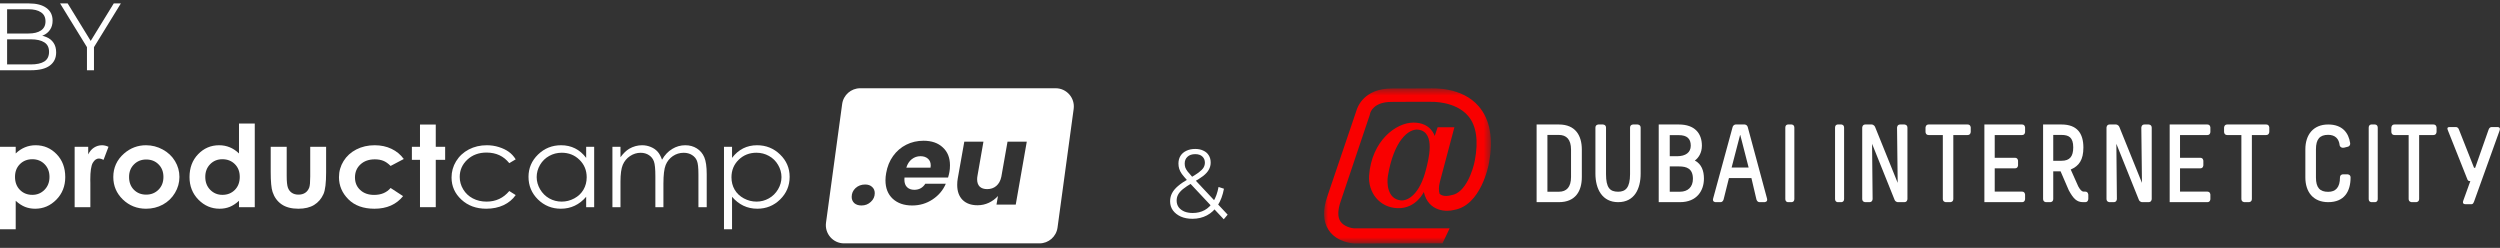 <?xml version="1.0" encoding="UTF-8"?> <svg xmlns="http://www.w3.org/2000/svg" width="353" height="35" viewBox="0 0 353 35" fill="none"><rect x="0" y="0" width="353" height="35" fill="#333333" stroke="none"/> <path d="M72.817 22.498L71.908 23.038C71.123 22.041 70.051 21.542 68.692 21.542C67.607 21.542 66.704 21.876 65.984 22.545C65.269 23.213 64.912 24.026 64.912 24.982C64.912 25.603 65.075 26.188 65.403 26.736C65.735 27.285 66.188 27.711 66.761 28.014C67.339 28.317 67.986 28.468 68.7 28.468C70.01 28.468 71.079 27.969 71.908 26.972L72.817 27.544C72.391 28.155 71.818 28.63 71.098 28.97C70.383 29.304 69.568 29.471 68.651 29.471C67.244 29.471 66.076 29.043 65.149 28.186C64.222 27.329 63.758 26.287 63.758 25.06C63.758 24.235 63.973 23.469 64.404 22.764C64.841 22.054 65.438 21.5 66.196 21.103C66.955 20.706 67.803 20.508 68.741 20.508C69.331 20.508 69.898 20.594 70.444 20.766C70.995 20.939 71.461 21.163 71.843 21.44C72.225 21.717 72.549 22.07 72.817 22.498Z" fill="white"></path> <path d="M83.897 20.727V29.252H82.767V27.786C82.287 28.345 81.747 28.766 81.147 29.048C80.552 29.33 79.9 29.471 79.191 29.471C77.931 29.471 76.854 29.035 75.959 28.163C75.07 27.285 74.625 26.219 74.625 24.966C74.625 23.738 75.075 22.689 75.975 21.816C76.875 20.944 77.958 20.508 79.224 20.508C79.955 20.508 80.615 20.657 81.204 20.954C81.799 21.252 82.32 21.699 82.767 22.294V20.727H83.897ZM79.314 21.566C78.676 21.566 78.087 21.717 77.546 22.02C77.006 22.318 76.575 22.738 76.254 23.281C75.937 23.825 75.779 24.399 75.779 25.005C75.779 25.606 75.94 26.18 76.262 26.729C76.584 27.277 77.014 27.706 77.555 28.014C78.1 28.317 78.684 28.468 79.306 28.468C79.933 28.468 80.528 28.317 81.09 28.014C81.652 27.711 82.083 27.301 82.383 26.784C82.688 26.266 82.841 25.684 82.841 25.036C82.841 24.049 82.5 23.224 81.818 22.561C81.142 21.897 80.307 21.566 79.314 21.566Z" fill="white"></path> <path d="M86.474 20.727H87.612V22.2C88.01 21.657 88.419 21.26 88.839 21.009C89.418 20.675 90.026 20.508 90.664 20.508C91.095 20.508 91.504 20.589 91.891 20.751C92.279 20.913 92.595 21.129 92.841 21.401C93.086 21.667 93.299 22.051 93.479 22.553C93.861 21.884 94.338 21.378 94.911 21.033C95.484 20.683 96.1 20.508 96.76 20.508C97.377 20.508 97.92 20.657 98.389 20.954C98.864 21.252 99.216 21.667 99.445 22.2C99.674 22.733 99.788 23.532 99.788 24.598V29.252H98.618V24.598C98.618 23.684 98.55 23.057 98.413 22.717C98.277 22.372 98.043 22.096 97.71 21.887C97.382 21.678 96.99 21.573 96.531 21.573C95.975 21.573 95.465 21.73 95.001 22.043C94.543 22.357 94.207 22.775 93.995 23.297C93.782 23.819 93.675 24.692 93.675 25.914V29.252H92.538V24.887C92.538 23.858 92.47 23.161 92.333 22.796C92.203 22.425 91.971 22.13 91.638 21.91C91.305 21.686 90.91 21.573 90.451 21.573C89.922 21.573 89.426 21.727 88.962 22.036C88.504 22.339 88.163 22.749 87.939 23.266C87.721 23.783 87.612 24.574 87.612 25.64V29.252H86.474V20.727Z" fill="white"></path> <path d="M102.227 20.727H103.364V22.294C103.817 21.699 104.338 21.252 104.927 20.954C105.517 20.657 106.174 20.508 106.899 20.508C108.165 20.508 109.248 20.944 110.148 21.816C111.048 22.689 111.498 23.738 111.498 24.966C111.498 26.219 111.051 27.285 110.156 28.163C109.267 29.035 108.192 29.471 106.932 29.471C106.223 29.471 105.571 29.33 104.976 29.048C104.382 28.766 103.844 28.345 103.364 27.786V32.37H102.227V20.727ZM106.809 21.566C105.817 21.566 104.979 21.897 104.297 22.561C103.621 23.224 103.283 24.049 103.283 25.036C103.283 25.684 103.433 26.266 103.733 26.784C104.038 27.301 104.472 27.711 105.034 28.014C105.601 28.317 106.198 28.468 106.826 28.468C107.442 28.468 108.021 28.317 108.561 28.014C109.106 27.706 109.54 27.277 109.862 26.729C110.184 26.18 110.345 25.606 110.345 25.005C110.345 24.399 110.184 23.825 109.862 23.281C109.545 22.738 109.117 22.318 108.577 22.02C108.037 21.717 107.448 21.566 106.809 21.566Z" fill="white"></path> <path d="M2.218 20.728V21.668C2.621 21.282 3.058 20.992 3.527 20.799C3.996 20.605 4.498 20.509 5.033 20.509C6.195 20.509 7.182 20.929 7.995 21.77C8.808 22.611 9.214 23.69 9.214 25.006C9.214 26.275 8.794 27.338 7.954 28.195C7.114 29.046 6.118 29.472 4.967 29.472C4.454 29.472 3.977 29.386 3.535 29.213C3.093 29.036 2.654 28.748 2.218 28.352V32.371H0V20.728H2.218ZM4.566 22.483C3.862 22.483 3.279 22.713 2.815 23.173C2.351 23.632 2.119 24.233 2.119 24.975C2.119 25.732 2.351 26.346 2.815 26.816C3.279 27.281 3.862 27.513 4.566 27.513C5.248 27.513 5.821 27.276 6.285 26.8C6.754 26.325 6.988 25.719 6.988 24.983C6.988 24.251 6.759 23.653 6.301 23.188C5.843 22.718 5.264 22.483 4.566 22.483Z" fill="white"></path> <path d="M10.54 20.728H12.455V21.802C12.662 21.378 12.938 21.057 13.281 20.838C13.625 20.619 14.001 20.509 14.411 20.509C14.7 20.509 15.002 20.582 15.319 20.728L14.623 22.569C14.361 22.444 14.146 22.381 13.977 22.381C13.633 22.381 13.341 22.585 13.101 22.992C12.867 23.4 12.749 24.199 12.749 25.39L12.758 25.805V29.253H10.54V20.728Z" fill="white"></path> <path d="M20.613 20.509C21.453 20.509 22.242 20.71 22.978 21.112C23.72 21.514 24.299 22.06 24.713 22.75C25.128 23.439 25.335 24.183 25.335 24.983C25.335 25.787 25.125 26.539 24.705 27.239C24.29 27.939 23.723 28.487 23.003 28.884C22.283 29.276 21.489 29.472 20.622 29.472C19.345 29.472 18.254 29.038 17.348 28.171C16.448 27.299 15.998 26.241 15.998 24.998C15.998 23.666 16.508 22.556 17.528 21.668C18.423 20.895 19.451 20.509 20.613 20.509ZM20.646 22.522C19.953 22.522 19.375 22.755 18.911 23.22C18.453 23.679 18.224 24.27 18.224 24.99C18.224 25.732 18.45 26.333 18.903 26.792C19.361 27.252 19.94 27.482 20.638 27.482C21.336 27.482 21.917 27.249 22.381 26.785C22.845 26.32 23.076 25.722 23.076 24.99C23.076 24.259 22.847 23.666 22.389 23.212C21.936 22.752 21.355 22.522 20.646 22.522Z" fill="white"></path> <path d="M33.747 17.438H35.973V29.253H33.747V28.352C33.311 28.748 32.872 29.036 32.43 29.213C31.993 29.386 31.519 29.472 31.006 29.472C29.855 29.472 28.859 29.046 28.019 28.195C27.179 27.338 26.759 26.275 26.759 25.006C26.759 23.69 27.165 22.611 27.978 21.77C28.791 20.929 29.779 20.509 30.941 20.509C31.475 20.509 31.977 20.605 32.446 20.799C32.915 20.992 33.349 21.282 33.747 21.668V17.438ZM31.399 22.483C30.706 22.483 30.13 22.718 29.672 23.188C29.214 23.653 28.985 24.251 28.985 24.983C28.985 25.719 29.217 26.325 29.68 26.8C30.149 27.276 30.725 27.513 31.407 27.513C32.111 27.513 32.694 27.281 33.158 26.816C33.622 26.346 33.854 25.732 33.854 24.975C33.854 24.233 33.622 23.632 33.158 23.173C32.694 22.713 32.108 22.483 31.399 22.483Z" fill="white"></path> <path d="M38.224 20.728H40.482V24.834C40.482 25.633 40.539 26.189 40.654 26.503C40.769 26.811 40.951 27.051 41.202 27.223C41.459 27.396 41.772 27.482 42.143 27.482C42.514 27.482 42.828 27.398 43.084 27.231C43.346 27.059 43.54 26.808 43.665 26.479C43.758 26.233 43.804 25.709 43.804 24.904V20.728H46.047V24.34C46.047 25.829 45.924 26.847 45.678 27.396C45.378 28.064 44.937 28.579 44.353 28.939C43.769 29.294 43.027 29.472 42.127 29.472C41.15 29.472 40.359 29.263 39.754 28.845C39.154 28.427 38.731 27.845 38.485 27.098C38.311 26.581 38.224 25.641 38.224 24.277V20.728Z" fill="white"></path> <path d="M57.012 22.452L55.154 23.431C54.805 23.081 54.459 22.838 54.115 22.703C53.777 22.567 53.379 22.499 52.92 22.499C52.086 22.499 51.409 22.739 50.891 23.22C50.378 23.695 50.122 24.306 50.122 25.053C50.122 25.779 50.37 26.372 50.867 26.831C51.363 27.291 52.015 27.521 52.822 27.521C53.821 27.521 54.598 27.195 55.154 26.542L56.914 27.693C55.959 28.879 54.612 29.472 52.871 29.472C51.306 29.472 50.078 29.028 49.189 28.14C48.305 27.252 47.863 26.213 47.863 25.022C47.863 24.196 48.079 23.436 48.51 22.742C48.941 22.047 49.541 21.501 50.31 21.104C51.085 20.707 51.95 20.509 52.904 20.509C53.788 20.509 54.582 20.678 55.285 21.018C55.989 21.352 56.565 21.83 57.012 22.452Z" fill="white"></path> <path d="M59.303 17.586H61.529V20.728H62.855V22.569H61.529V29.253H59.303V22.569H58.158V20.728H59.303V17.586Z" fill="white"></path> <path fill-rule="evenodd" clip-rule="evenodd" d="M121.459 12.461C120.174 12.461 119.087 13.412 118.913 14.687L116.633 31.441C116.423 32.987 117.622 34.363 119.179 34.363H146.777C148.062 34.363 149.149 33.412 149.323 32.137L151.602 15.383C151.813 13.837 150.613 12.461 149.056 12.461H121.459ZM120.623 28.679C120.877 28.902 121.216 29.014 121.64 29.014C122.159 29.014 122.599 28.844 122.959 28.504C123.33 28.164 123.516 27.756 123.516 27.278C123.516 26.917 123.394 26.625 123.15 26.402C122.906 26.168 122.578 26.052 122.165 26.052C121.624 26.052 121.169 26.221 120.798 26.561C120.437 26.901 120.257 27.315 120.257 27.803C120.257 28.154 120.379 28.445 120.623 28.679ZM133.12 20.812C132.452 20.186 131.546 19.873 130.402 19.873C129.522 19.873 128.712 20.059 127.97 20.43C127.228 20.802 126.608 21.333 126.11 22.023C125.612 22.713 125.284 23.52 125.125 24.443C125.061 24.794 125.029 25.133 125.029 25.462C125.029 26.556 125.369 27.421 126.047 28.058C126.736 28.695 127.652 29.014 128.797 29.014C129.867 29.014 130.831 28.727 131.69 28.154C132.548 27.58 133.168 26.843 133.549 25.94H130.656C130.296 26.513 129.777 26.8 129.099 26.8C128.675 26.8 128.336 26.678 128.081 26.434C127.827 26.19 127.7 25.834 127.7 25.367C127.7 25.229 127.705 25.128 127.716 25.064H133.867C133.952 24.788 134.015 24.528 134.058 24.284C134.111 24.008 134.137 23.695 134.137 23.345C134.137 22.272 133.798 21.428 133.12 20.812ZM131.419 23.376C131.419 23.429 131.409 23.53 131.387 23.679H127.97C128.129 23.159 128.383 22.761 128.733 22.485C129.093 22.198 129.507 22.055 129.973 22.055C130.407 22.055 130.757 22.171 131.022 22.405C131.287 22.628 131.419 22.952 131.419 23.376ZM140.705 28.886H143.424L144.981 20H142.263L141.389 24.953C141.272 25.515 141.034 25.951 140.674 26.259C140.324 26.556 139.895 26.704 139.386 26.704C138.941 26.704 138.591 26.588 138.337 26.354C138.093 26.11 137.971 25.765 137.971 25.319C137.971 25.16 137.987 24.995 138.019 24.825L138.862 20H136.159L135.237 25.192C135.184 25.468 135.158 25.776 135.158 26.115C135.158 27.018 135.412 27.724 135.921 28.233C136.43 28.732 137.129 28.982 138.019 28.982C138.591 28.982 139.127 28.865 139.625 28.631C140.133 28.387 140.562 28.069 140.912 27.676L140.705 28.886Z" fill="white"></path> <path d="M12.279 9.919V6.415L12.51 7.035L8.484 0.484H9.555L13.092 6.24H12.523L16.061 0.484H17.064L13.038 7.035L13.269 6.415V9.919H12.279Z" fill="white"></path> <path d="M0 9.919V0.484H4.093C5.15 0.484 5.968 0.696 6.546 1.118C7.134 1.54 7.427 2.138 7.427 2.91C7.427 3.423 7.305 3.854 7.061 4.204C6.826 4.555 6.501 4.82 6.085 5C5.679 5.179 5.232 5.269 4.744 5.269L4.974 4.946C5.579 4.946 6.099 5.04 6.533 5.229C6.975 5.408 7.319 5.682 7.563 6.051C7.807 6.41 7.929 6.86 7.929 7.399C7.929 8.198 7.631 8.818 7.034 9.259C6.447 9.699 5.557 9.919 4.364 9.919H0ZM1.003 9.097H4.351C5.182 9.097 5.819 8.958 6.262 8.679C6.704 8.392 6.926 7.938 6.926 7.318C6.926 6.707 6.704 6.262 6.262 5.984C5.819 5.696 5.182 5.552 4.351 5.552H0.895V4.73H4.025C4.784 4.73 5.372 4.586 5.787 4.299C6.212 4.011 6.424 3.584 6.424 3.018C6.424 2.443 6.212 2.016 5.787 1.738C5.372 1.45 4.784 1.307 4.025 1.307H1.003V9.097Z" fill="white"></path> <path d="M168.364 30.893C167.758 30.893 167.218 30.791 166.745 30.588C166.272 30.375 165.897 30.084 165.62 29.714C165.353 29.344 165.219 28.914 165.219 28.424C165.219 28.008 165.308 27.629 165.486 27.287C165.665 26.935 165.951 26.593 166.343 26.26C166.745 25.918 167.276 25.562 167.936 25.192C168.498 24.869 168.936 24.591 169.248 24.36C169.569 24.12 169.797 23.893 169.931 23.68C170.064 23.459 170.131 23.223 170.131 22.973C170.131 22.612 170.011 22.321 169.77 22.099C169.538 21.877 169.203 21.766 168.766 21.766C168.293 21.766 167.927 21.891 167.668 22.141C167.41 22.381 167.28 22.696 167.28 23.084C167.28 23.278 167.307 23.463 167.36 23.639C167.423 23.814 167.534 24.009 167.695 24.221C167.865 24.434 168.097 24.702 168.391 25.026L173.344 30.31L172.795 30.962L167.628 25.456C167.316 25.114 167.066 24.818 166.879 24.568C166.7 24.309 166.575 24.064 166.504 23.833C166.432 23.602 166.397 23.357 166.397 23.098C166.397 22.682 166.49 22.321 166.678 22.016C166.874 21.702 167.151 21.461 167.508 21.295C167.865 21.119 168.284 21.031 168.766 21.031C169.203 21.031 169.583 21.11 169.904 21.267C170.234 21.415 170.488 21.632 170.667 21.919C170.854 22.206 170.948 22.552 170.948 22.959C170.948 23.311 170.863 23.639 170.694 23.944C170.533 24.249 170.265 24.55 169.89 24.846C169.516 25.132 169.007 25.456 168.364 25.816C167.802 26.14 167.356 26.436 167.026 26.704C166.705 26.972 166.477 27.236 166.343 27.495C166.209 27.744 166.142 28.022 166.142 28.327C166.142 28.678 166.236 28.988 166.423 29.256C166.62 29.515 166.888 29.718 167.227 29.866C167.575 30.005 167.972 30.074 168.418 30.074C169.043 30.074 169.6 29.94 170.091 29.672C170.582 29.404 170.993 28.997 171.323 28.452C171.662 27.906 171.907 27.222 172.059 26.399L172.822 26.648C172.652 27.573 172.362 28.35 171.952 28.979C171.541 29.607 171.033 30.084 170.426 30.407C169.819 30.731 169.132 30.893 168.364 30.893Z" fill="white"></path> <path fill-rule="evenodd" clip-rule="evenodd" d="M218.495 27.072H220.115C221.184 27.072 221.829 26.429 221.829 25.004V21.119C221.829 19.694 221.184 19.052 220.115 19.052H218.495V27.072ZM220.115 17.578C222.458 17.578 223.354 19.146 223.354 21.119V25.004C223.354 26.978 222.458 28.544 220.115 28.544H216.969V17.578H220.115Z" fill="white"></path> <path fill-rule="evenodd" clip-rule="evenodd" d="M226.323 17.578C226.323 17.578 226.77 17.578 226.77 18.029V24.589C226.77 26.497 227.31 27.072 228.483 27.072C229.531 27.072 230.163 26.497 230.163 24.589V18.029C230.163 17.578 230.595 17.578 230.595 17.578H231.212C231.212 17.578 231.659 17.578 231.659 18.029V24.512C231.659 26.668 230.78 28.544 228.483 28.544C226.246 28.544 225.273 26.714 225.273 24.512V18.029C225.273 17.578 225.706 17.578 225.706 17.578H226.323Z" fill="white"></path> <path fill-rule="evenodd" clip-rule="evenodd" d="M235.768 27.072H237.211C238.303 27.072 239.04 26.429 239.04 25.255C239.04 23.814 238.174 23.5 237.083 23.5H235.768V27.072ZM235.768 22.059H236.794C238.014 22.059 238.736 21.527 238.736 20.571C238.736 19.584 238.206 19.082 237.051 19.082H235.768V22.059ZM237.051 17.578C239.313 17.578 240.308 18.848 240.308 20.571C240.308 21.588 239.827 22.295 239.313 22.67C240.26 23.172 240.596 24.112 240.596 25.224C240.596 26.899 239.618 28.544 237.211 28.544H234.211V17.578H237.051Z" fill="white"></path> <path fill-rule="evenodd" clip-rule="evenodd" d="M245.698 19.067L244.504 23.657H246.907L245.728 19.067H245.698ZM246.333 17.578C246.333 17.578 246.68 17.578 246.786 17.956L249.506 28.043C249.642 28.544 249.128 28.544 249.128 28.544H248.433C248.267 28.544 248.086 28.419 248.01 28.17L247.3 25.145H244.127L243.371 28.17C243.295 28.419 243.114 28.544 242.963 28.544H242.253C242.253 28.544 241.755 28.544 241.891 28.043L244.64 17.956C244.746 17.578 245.078 17.578 245.078 17.578H246.333Z" fill="white"></path> <path fill-rule="evenodd" clip-rule="evenodd" d="M252.968 17.578C252.968 17.578 253.362 17.578 253.362 18.034V28.09C253.362 28.544 252.981 28.544 252.981 28.544H252.468C252.468 28.544 252.086 28.544 252.086 28.09V18.034C252.086 17.578 252.455 17.578 252.455 17.578H252.968Z" fill="white"></path> <path fill-rule="evenodd" clip-rule="evenodd" d="M259.991 17.578C259.991 17.578 260.386 17.578 260.386 18.034V28.09C260.386 28.544 260.005 28.544 260.005 28.544H259.491C259.491 28.544 259.109 28.544 259.109 28.09V18.034C259.109 17.578 259.478 17.578 259.478 17.578H259.991Z" fill="white"></path> <path fill-rule="evenodd" clip-rule="evenodd" d="M264.292 17.578C264.292 17.578 264.595 17.578 264.761 17.923L267.953 25.819L267.863 18.034C267.863 18.034 267.863 17.578 268.301 17.578H268.892C268.892 17.578 269.331 17.578 269.331 18.034V28.09C269.331 28.09 269.331 28.544 268.892 28.544H267.984C267.984 28.544 267.651 28.544 267.515 28.216L264.337 20.304L264.413 28.09C264.413 28.09 264.413 28.544 263.974 28.544H263.384C263.384 28.544 262.945 28.544 262.945 28.09V18.034C262.945 18.034 262.945 17.578 263.384 17.578H264.292Z" fill="white"></path> <path fill-rule="evenodd" clip-rule="evenodd" d="M277.826 17.578C278.268 17.578 278.268 18.017 278.268 18.017V18.613C278.268 18.613 278.268 19.067 277.826 19.067H275.808V28.09C275.808 28.544 275.381 28.544 275.381 28.544H274.77C274.77 28.544 274.327 28.544 274.327 28.09V19.067H272.326C271.883 19.067 271.883 18.628 271.883 18.628V18.034C271.883 18.034 271.883 17.578 272.326 17.578H277.826Z" fill="white"></path> <path fill-rule="evenodd" clip-rule="evenodd" d="M285.506 17.578C285.942 17.578 285.942 18.017 285.942 18.017V18.628C285.942 18.628 285.942 19.067 285.521 19.067H281.655V22.279H284.513C284.949 22.279 284.949 22.717 284.949 22.717V23.328C284.949 23.328 284.949 23.767 284.528 23.767H281.655V27.056H285.506C285.942 27.056 285.942 27.495 285.942 27.495V28.106C285.942 28.106 285.942 28.544 285.521 28.544H280.195V17.578H285.506Z" fill="white"></path> <path fill-rule="evenodd" clip-rule="evenodd" d="M289.918 22.701H291.086C292.268 22.701 292.741 22.074 292.741 20.805C292.741 19.381 292.091 19.052 291.086 19.052H289.918V22.701ZM291.086 17.578C293.288 17.578 294.175 18.831 294.175 20.837C294.175 22.576 293.554 23.438 292.386 23.938L293.451 26.32C293.716 26.805 293.953 27.056 294.219 27.056H294.441C294.87 27.056 294.87 27.525 294.87 27.525V28.075C294.87 28.075 294.87 28.544 294.441 28.544H294.13C293.243 28.544 292.756 28.059 292.105 26.852L290.953 24.189H289.918V28.09C289.918 28.544 289.504 28.544 289.504 28.544H288.912C288.912 28.544 288.484 28.544 288.484 28.09V17.578H291.086Z" fill="white"></path> <path fill-rule="evenodd" clip-rule="evenodd" d="M298.784 17.578C298.784 17.578 299.087 17.578 299.253 17.923L302.445 25.819L302.355 18.034C302.355 18.034 302.355 17.578 302.793 17.578H303.383C303.383 17.578 303.823 17.578 303.823 18.034V28.09C303.823 28.09 303.823 28.544 303.383 28.544H302.476C302.476 28.544 302.143 28.544 302.007 28.216L298.83 20.304L298.905 28.09C298.905 28.09 298.905 28.544 298.466 28.544H297.877C297.877 28.544 297.438 28.544 297.438 28.09V18.034C297.438 18.034 297.438 17.578 297.877 17.578H298.784Z" fill="white"></path> <path fill-rule="evenodd" clip-rule="evenodd" d="M311.67 17.578C312.106 17.578 312.106 18.017 312.106 18.017V18.628C312.106 18.628 312.106 19.067 311.685 19.067H307.819V22.279H310.677C311.113 22.279 311.113 22.717 311.113 22.717V23.328C311.113 23.328 311.113 23.767 310.692 23.767H307.819V27.056H311.67C312.106 27.056 312.106 27.495 312.106 27.495V28.106C312.106 28.106 312.106 28.544 311.685 28.544H306.359V17.578H311.67Z" fill="white"></path> <path fill-rule="evenodd" clip-rule="evenodd" d="M319.982 17.578C320.424 17.578 320.424 18.017 320.424 18.017V18.613C320.424 18.613 320.424 19.067 319.982 19.067H317.965V28.09C317.965 28.544 317.537 28.544 317.537 28.544H316.926C316.926 28.544 316.483 28.544 316.483 28.09V19.067H314.483C314.039 19.067 314.039 18.628 314.039 18.628V18.034C314.039 18.034 314.039 17.578 314.483 17.578H319.982Z" fill="white"></path> <path fill-rule="evenodd" clip-rule="evenodd" d="M331.84 20.189C331.87 20.374 331.824 20.62 331.531 20.712L330.992 20.85C330.698 20.927 330.405 20.773 330.359 20.512C330.266 19.605 329.727 19.038 328.74 19.038C327.552 19.038 327.012 19.651 327.012 21.08V25.058C327.012 26.487 327.552 27.086 328.74 27.086C329.787 27.086 330.405 26.472 330.405 25.058C330.405 24.613 330.837 24.613 330.837 24.613H331.454C331.454 24.613 331.901 24.613 331.901 25.058C331.901 27.008 331.038 28.544 328.74 28.544C326.611 28.544 325.516 27.086 325.516 25.058V21.08C325.516 19.053 326.611 17.578 328.74 17.578C330.745 17.578 331.623 18.761 331.84 20.189Z" fill="white"></path> <path fill-rule="evenodd" clip-rule="evenodd" d="M335.343 17.578C335.343 17.578 335.737 17.578 335.737 18.034V28.09C335.737 28.544 335.356 28.544 335.356 28.544H334.843C334.843 28.544 334.461 28.544 334.461 28.09V18.034C334.461 17.578 334.83 17.578 334.83 17.578H335.343Z" fill="white"></path> <path fill-rule="evenodd" clip-rule="evenodd" d="M343.599 17.578C344.042 17.578 344.042 18.017 344.042 18.017V18.613C344.042 18.613 344.042 19.067 343.599 19.067H341.582V28.09C341.582 28.544 341.154 28.544 341.154 28.544H340.544C340.544 28.544 340.101 28.544 340.101 28.09V19.067H338.1C337.656 19.067 337.656 18.628 337.656 18.628V18.034C337.656 18.034 337.656 17.578 338.1 17.578H343.599Z" fill="white"></path> <path fill-rule="evenodd" clip-rule="evenodd" d="M346.78 17.938C346.95 17.938 347.134 18.063 347.211 18.312L349.338 23.697H349.492L351.387 18.312C351.464 18.063 351.649 17.938 351.818 17.938H352.558C352.743 17.938 353.113 17.938 352.943 18.436L349.338 28.461C349.199 28.834 349.076 28.834 348.906 28.834H348.197C348.013 28.834 347.642 28.834 347.813 28.335L348.813 25.566H348.675C348.552 25.566 348.444 25.456 348.398 25.332L345.655 18.436C345.47 18.016 345.64 17.938 345.933 17.938H346.78Z" fill="white"></path> <mask id="mask0_11730_12804" style="mask-type:luminance" maskUnits="userSpaceOnUse" x="186" y="12" width="25" height="23"> <path d="M186.953 12.477H210.514V34.379H186.953V12.477Z" fill="white"></path> </mask> <g mask="url(#mask0_11730_12804)"> <path fill-rule="evenodd" clip-rule="evenodd" d="M201.374 23.843C200.502 27.41 198.8 28.416 197.762 28.291C195.884 28.064 195.801 25.85 195.977 24.808C196.808 19.86 198.883 18.14 200.253 18.308C202.825 18.622 201.629 22.797 201.374 23.843ZM201.042 27.107C201.703 29.967 204.34 29.909 205.276 29.648C209.103 29.043 210.181 23.346 210.223 23.111C210.89 19.609 210.41 16.895 208.797 15.014C206.409 12.23 202.33 12.482 201.813 12.482L196.499 12.496C192.599 12.496 191.669 15.113 191.524 15.63L187.418 27.733C186.746 29.656 186.803 31.249 187.585 32.455C188.766 34.275 191.128 34.376 191.228 34.379L203.681 34.354L204.69 32.244H191.276C190.864 32.244 189.737 31.997 189.25 31.237C188.857 30.625 188.879 29.643 189.317 28.389L193.403 16.247L193.464 16.003C193.509 15.837 193.948 14.389 196.479 14.389L199.257 14.375L202.044 14.378C202.078 14.376 205.483 14.238 207.302 16.371C208.462 17.73 208.779 19.86 208.243 22.677C208.011 23.935 206.965 27.271 204.935 27.555L204.791 27.59C204.678 27.623 203.842 27.845 203.276 27.38C203.143 26.989 203.124 26.394 203.325 25.625C203.865 23.57 205.36 17.971 205.36 17.971H202.993L202.578 19.208C202.578 19.208 202.08 17.311 199.589 17.311C197.098 17.311 193.693 19.886 193.32 24.751C193.141 27.065 194.69 29.31 197.347 29.394C199.966 29.476 201.042 27.107 201.042 27.107Z" fill="#F90000"></path> </g> </svg> 